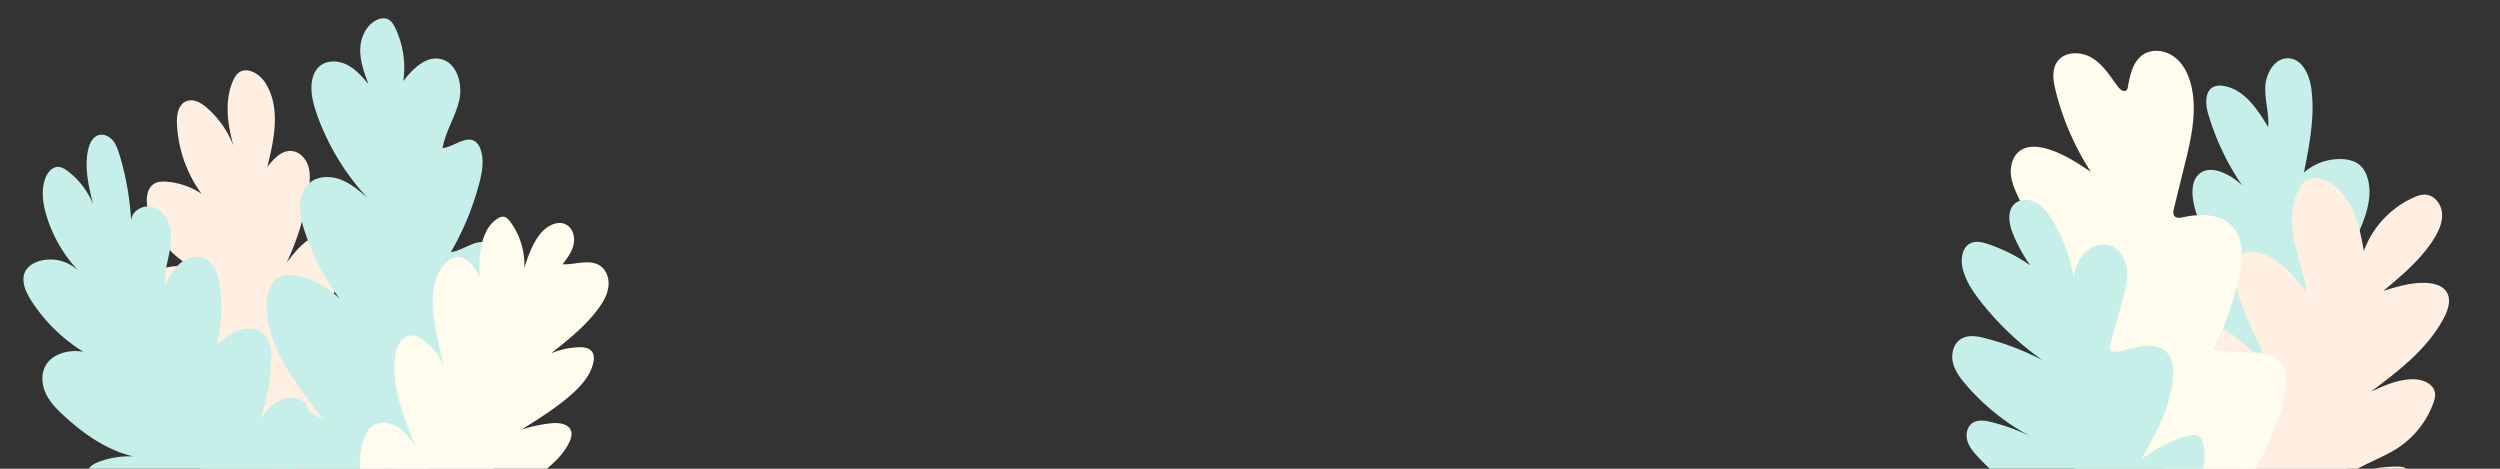 <svg xmlns="http://www.w3.org/2000/svg" xmlns:xlink="http://www.w3.org/1999/xlink" width="1760" height="330" viewBox="0 0 1760 330"><rect x="0" y="0" width="1760" height="330" fill="#333333" stroke="none"/><defs><style>.cls-1{fill:none;}.cls-2{clip-path:url(#clip-path);}.cls-3{fill:#ffeee2;}.cls-4{fill:#c5efe8;}.cls-5{fill:#fffced;}.cls-6{clip-path:url(#clip-path-2);}</style><clipPath id="clip-path"><rect class="cls-1" width="496.49" height="330"/></clipPath><clipPath id="clip-path-2"><rect class="cls-1" x="1209.42" width="550.58" height="330"/></clipPath></defs><g id="Livello_1" data-name="Livello 1"><g class="cls-2"><path class="cls-3" d="M199.08,390.86c-22.05-11.5-45.41-24.26-56.94-46.29-2.45-4.67-4.18-10.69-1.08-14.95,1.6-2.19,4.19-3.43,6.74-4.36a47.41,47.41,0,0,1,23.93-2.16,89.09,89.09,0,0,1-55.35-39.52c-2.45-4-4.66-8.46-4.09-13.09.72-5.95,6-10.53,11.7-12.31s11.86-1.32,17.82-.84a93.82,93.82,0,0,1-40.6-41.5c-2.29-4.65-4.22-10-2.5-14.93,1.42-4,5.06-6.88,8.84-8.89a41.34,41.34,0,0,1,27.94-3.86,62.39,62.39,0,0,1-31.38-40.65c-1.56-6.72-1.11-15.36,5-18.5,2.48-1.27,5.4-1.31,8.18-1.1a51.44,51.44,0,0,1,24.59,8.53A90.48,90.48,0,0,1,124.57,87c-.26-6,.89-13.29,6.41-15.68,5.07-2.19,10.77,1.11,14.9,4.76a68.65,68.65,0,0,1,18.45,26.48c-4.15-15.16-6.59-31.87-.06-46.18a13.62,13.62,0,0,1,3.48-5c5.82-4.8,14.72.34,18.84,6.65,11.2,17.15,6.58,39.72,1.56,59.58,4.42-5.68,10.13-12,17.3-11.29,5.48.5,9.86,5.25,11.53,10.5s1.15,10.92.37,16.38A182,182,0,0,1,201.75,185c5.86-7.75,12.29-15.71,21.3-19.33,3.39-1.36,7.28-2,10.68-.69,8.29,3.27,8.21,14.95,6.21,23.64a254.55,254.55,0,0,1-10.38,34c5.25-6.22,10.81-12.67,18.36-15.73s17.67-1.43,21.59,5.71c2.25,4.11,2.05,9.09,1.55,13.75a143,143,0,0,1-14.77,49.76,43.61,43.61,0,0,1,17.12-13.92c2.3-1,4.86-1.9,7.31-1.32,6.09,1.46,6.9,9.73,6,15.93A178.68,178.68,0,0,1,265.39,340c6.52-3,10.83-9.31,16.56-13.63s15.07-6,19.31-.2c2,2.76,2.23,6.41,2.16,9.82-.65,34.23-24.15,66.88-56.39,78.38"/><path class="cls-4" d="M134,384.06a108.87,108.87,0,0,1-65.35-31.74c-6-6.09-11.34-15.83-6.09-22.56,2-2.52,5-3.91,8-5a62,62,0,0,1,23.35-3.44C75.63,317.14,59.72,306,45.8,293.42c-5-4.55-10-9.42-13.08-15.47s-4.08-13.51-1.1-19.61c4.55-9.32,16.72-12.44,27-10.73a116.15,116.15,0,0,1-36.9-36.39c-4-6.32-7.41-14.61-3.47-21,1.93-3.11,5.3-5.08,8.77-6.23a28.43,28.43,0,0,1,29.49,8A98.07,98.07,0,0,1,32.75,151.9c-2.57-8.53-3.93-17.86-.9-26.23,1.5-4.12,4.81-8.3,9.2-8.17,2.37.07,4.51,1.41,6.42,2.83a54.86,54.86,0,0,1,18,23.32c-3.08-12.57-6.17-25.67-3.39-38.31.94-4.27,3.06-8.9,7.24-10.2,3.52-1.09,7.44.7,9.87,3.47S82.9,105,84,108.52a195.92,195.92,0,0,1,8.29,46.94c.2-6.87,8.39-11.57,15-9.79s11.16,8.3,12.54,15,.16,13.7-1.26,20.43-3.06,13.53-2.51,20.38c2.67-5.49,5.42-11.11,9.85-15.31s11-6.76,16.74-4.84c8.36,2.76,11.47,12.86,12.4,21.61a122.18,122.18,0,0,1-2.17,39.4c4.73-3.88,9.6-7.83,15.38-9.81s12.78-1.61,17.3,2.5c5.08,4.62,5.66,12.33,5.39,19.19a141.92,141.92,0,0,1-7.71,40.7c4.25-5.4,8.77-11,15.09-13.68s14.95-1.26,18,4.87c1.89,3.73,1.34,8.18.61,12.29a180.82,180.82,0,0,1-44,89.28"/><path class="cls-4" d="M256.2,399.48c-23.95-17.88-47-38.21-61.25-64.5-5.73-10.6-10-22.64-8.23-34.56.89-6,3.74-12.21,9.21-14.81,10.29-4.89,20.92,5.26,31.5,9.5-9.44-12.22-18.9-24.48-26.61-37.85-7.94-13.79-14.06-29.35-12.93-45.22.48-6.79,3-14.29,9.1-17.19,3.9-1.84,8.46-1.41,12.67-.5a60.67,60.67,0,0,1,29.49,16,165.14,165.14,0,0,1-25.14-49c-3.49-11-5-25,3.77-32.48,5.87-5,14.7-5.2,21.93-2.48s13.22,7.88,19,12.94a170.73,170.73,0,0,1-35.1-57.39c-2.47-6.77-4.53-13.84-4.34-21,.14-5.31,1.71-10.9,5.76-14.34,5.19-4.42,13.18-4.06,19.25-1s10.67,8.4,15.1,13.57c-2.93-7.86-5.91-15.94-5.77-24.33S257.78,17.52,265.4,14a9.5,9.5,0,0,1,7.24-.67c2.77,1.07,4.45,3.86,5.73,6.55A64.87,64.87,0,0,1,283.92,57c6.57-8.28,15.36-17.45,25.75-15.56,11.77,2.14,16.28,17.34,13.66,29s-9.72,22-11.76,33.82c8.22-.92,16.76-9.45,23.31-4.4a10.85,10.85,0,0,1,3.31,5c2.84,7.7,1.29,16.27-.8,24.2a195.69,195.69,0,0,1-20,48.42c8.91-1.1,17-9.17,25.6-6.61,5.39,1.61,8.85,7.21,9.52,12.8s-.93,11.19-2.75,16.51A184.44,184.44,0,0,1,313.09,263c4.79-5.24,9.82-10.64,16.42-13.23s15.27-1.41,19.11,4.56c2.53,3.92,2.48,8.94,2,13.59a88.37,88.37,0,0,1-32.08,58.52c3.85-4.05,7.9-8.23,13.17-10.09s12.1-.57,14.76,4.34c2,3.67,1.17,8.18.06,12.21a106.2,106.2,0,0,1-59.05,68.15"/><path class="cls-5" d="M284.48,393.64a103.09,103.09,0,0,1-27.76-45.05c-3.94-13.1-5.14-27.52-.24-40.3a18.73,18.73,0,0,1,4.93-7.73c5-4.23,12.76-3.51,18.32-.09s9.41,9,13.1,14.37c-8.3-20-16.78-40.92-14.89-62.47.63-7.25,4.26-16,11.54-16.23,3.17-.1,6.12,1.57,8.67,3.45a45.52,45.52,0,0,1,14.18,17.28c-3.38-13.41-6.77-26.92-7.52-40.72-.6-10.94.92-22.93,8.67-30.67,2.65-2.65,6.21-4.73,9.95-4.44s7.09,3,9.5,6.07A33.68,33.68,0,0,1,340.19,209a82.19,82.19,0,0,1-1.94-32.11c1.23-8.92,4.52-18.4,12.19-23.12a6.55,6.55,0,0,1,3.9-1.22c2.07.17,3.63,1.88,4.87,3.54a50.83,50.83,0,0,1,9.91,32.38c2.79-8.37,5.69-16.93,11.22-23.82,4.47-5.57,12.41-10,18.57-6.34,4.58,2.69,6.06,8.88,4.86,14s-4.51,9.56-7.73,13.77c9.09.37,19.25-4.09,26.67,1.16,4.54,3.21,6.33,9.35,5.57,14.86s-3.65,10.49-6.93,15c-9.07,12.4-21.29,22.08-33.36,31.6a56.86,56.86,0,0,1,19.2-4.23c3.45-.15,7.39.24,9.49,3,1.77,2.31,1.61,5.56.9,8.39-2.21,8.91-8.72,16.09-15.63,22.14-10.69,9.35-22.79,16.91-34.84,24.43A110.48,110.48,0,0,1,387.68,298c5.62-.64,12.94.25,14.44,5.7.64,2.35-.11,4.85-1.1,7.07-3.08,6.94-8.45,12.62-14.18,17.62a125,125,0,0,1-36.39,22.14c8.76-4.37,18.87-7.52,28.26-4.77,4.15,1.22,8.28,4,9.27,8.21s-1.37,8.4-3.88,11.9c-18.64,25.93-51.9,40.55-83.61,36.75"/></g><g class="cls-6"><path class="cls-4" d="M1570.88,361c-22.21-17-42.74-36.39-59.37-58.88-9.83-13.29-18.48-28.32-19.64-44.81-.55-7.84,1.31-16.84,8.06-20.88,6.42-3.84,14.7-1.7,21.55,1.34a97.22,97.22,0,0,1,45.44,41.78,164,164,0,0,1-48.39-69.31c-3-8.27-5-18.37.57-25.15,5.19-6.29,14.72-6.76,22.68-5a59.4,59.4,0,0,1,38.87,29.09A147.42,147.42,0,0,1,1545,145.85c-2.37-8.84-2.79-20.48,5.28-24.81,4.7-2.53,10.55-1.33,15.44.83a44.14,44.14,0,0,1,21.12,19.91,178.4,178.4,0,0,1-32.27-61.57c-2-6.84-2.57-16.16,3.91-19.13a12.05,12.05,0,0,1,7-.56c14.49,2.41,23.78,16.3,31.3,28.92.81-9.56-2.48-19.08-2-28.66s7-20.39,16.63-19.72,14.51,11.85,15.78,21.38c2.61,19.69-1.33,39.6-5.25,59.07a38.05,38.05,0,0,1,27.38-9.47c4,.25,8.17,1.22,11.37,3.69,3.64,2.83,5.67,7.3,6.63,11.81,3,13.88-3.06,27.92-8.93,40.84l-26.84,59,21.85-9c4.31-1.79,8.78-3.6,13.45-3.47s9.59,2.78,10.88,7.26c1,3.36-.26,6.91-1.52,10.16a308.5,308.5,0,0,1-54.13,90.3c5.8,4.92,14.24,4.38,21.81,5s16.48,4.36,17.26,11.93c.37,3.58-1.28,7-3,10.2a155.6,155.6,0,0,1-94.2,74.86"/><path class="cls-3" d="M1572.41,392.11A228.24,228.24,0,0,1,1529.6,341c-8.54-13.92-15.72-29.32-16.23-45.65a10.83,10.83,0,0,1,1.05-6c3-5.07,10.7-3.19,15.9-.43a171.48,171.48,0,0,1,46.16,35.92c-16.4-26.4-32.12-55.08-32.31-86.16,0-4.19.68-9.12,4.36-11.11,2.84-1.53,6.35-.65,9.35.52,17.55,6.81,30.47,21.7,42.65,36-6.66-13.85-13.32-27.72-19.26-41.9-5-11.92-9.54-25-6.54-37.53a10.37,10.37,0,0,1,2.15-4.71c2-2.16,5.16-2.66,8.08-2.57,16.63.55,28.88,15.16,38.83,28.5-1.8-12.38-6.18-24.24-8.57-36.51s-2.63-25.65,3.41-36.6a15.06,15.06,0,0,1,5.6-6.22c4-2.17,8.94-1.25,13,.65,8.87,4.1,15.34,12.28,19.34,21.2s5.82,18.64,7.6,28.26a66,66,0,0,1,35.44-37.79,18.2,18.2,0,0,1,7.64-1.88c6.44.22,11.38,6.61,11.93,13s-2.28,12.66-5.7,18.12c-9.08,14.53-22.48,25.74-35.64,36.7,10.2-3.16,20.7-6.37,31.36-5.55,5.08.39,10.57,2,13.27,6.37,3.28,5.27,1.12,12.17-1.73,17.69-11.37,22-31.81,37.57-51.59,52.41,9.44-4.4,19.32-8.75,29.74-8.73,6.55,0,14.28,3.05,15.31,9.52.41,2.55-.35,5.13-1.24,7.55a64.26,64.26,0,0,1-24.65,31.14c-11.72,7.75-25.86,11.56-36.82,20.36a98.76,98.76,0,0,1,36-7.11c2.51,0,5.3.17,7.05,2,1.52,1.59,1.79,4,1.73,6.18-.31,10.52-6.56,20-14.11,27.38-22.19,21.57-55.34,28-86.25,26.49"/><path class="cls-5" d="M1509.65,378.53a240.36,240.36,0,0,1-63.23-70.44c-5.35-9.07-9.77-21.55-2.58-29.23,4.2-4.49,11.18-5.42,17.14-3.91s11.15,5.09,16.21,8.59a197.5,197.5,0,0,1-55.69-63.4c-2.11-3.81-4.13-7.83-4.47-12.18s1.4-9.12,5.23-11.2c3.41-1.85,7.59-1.22,11.37-.33a105.69,105.69,0,0,1,30,12.13c-15.5-22.51-31.07-45.14-42.75-69.84-2.56-5.41-5-11.06-5.29-17s1.83-12.41,6.77-15.78c5.16-3.53,12.08-3,18.1-1.36,11.45,3.15,21.57,9.8,31.46,16.36a190,190,0,0,1-24.79-57.2c-1.69-6.81-2.84-14.6,1.2-20.33,5.25-7.46,16.93-7.33,24.67-2.51s12.7,12.92,18.13,20.25c1.44,1.94,4.19,4,5.93,2.31a4.33,4.33,0,0,0,1-2.46c1.54-8.47,3.58-17.92,10.79-22.63,6.71-4.39,16.13-2.86,22.41,2.12s9.81,12.74,11.55,20.56c4.08,18.26-.41,37.22-4.89,55.38l-7.47,30.29c-.46,1.85-.84,4.05.44,5.47,1.42,1.58,3.93,1.2,6,.75,11.69-2.53,25.42-2.73,33.91,5.71,9.24,9.18,8.18,24.27,5.33,37a219.62,219.62,0,0,1-18.29,51l27.72,1.47c6.44.34,13.44.91,18.17,5.29,5.21,4.81,6,12.76,5.32,19.82-1.16,12.08-5.51,23.61-10.32,34.74a402.1,402.1,0,0,1-59.45,97"/><path class="cls-4" d="M1463.86,421.33c-32.29-4-60.81-29.57-68.24-61.25-.9-3.84-1.41-8.24.93-11.42,2.44-3.33,7.09-4.06,11.22-4a50,50,0,0,1,28.76,9.7,151,151,0,0,1-44.14-32.79c-3.11-3.34-6.14-7-7.39-11.35s-.25-9.71,3.48-12.34,8.77-1.87,13.18-.79A136.71,136.71,0,0,1,1433,309a157.31,157.31,0,0,1-49-38.18c-4-4.65-7.82-9.75-9.18-15.74s.38-13.06,5.55-16.36,11.57-2.09,17.34-.59A189.79,189.79,0,0,1,1438,253.61a205.65,205.65,0,0,1-43.26-40.88c-5.6-7.1-10.84-14.79-13-23.58-1.65-6.69-.48-15.32,5.84-18.05,3.8-1.64,8.18-.55,12.1.76a116.35,116.35,0,0,1,29.63,14.94,110.5,110.5,0,0,1-12-21.74c-3-7.18-4.69-16.64,1.18-21.73,4.09-3.55,10.49-3.25,15.2-.6s8,7.19,10.88,11.79a113.19,113.19,0,0,1,15.28,40.71c1.09-6.26,3.36-12.51,7.75-17.11s11.18-7.25,17.28-5.48c7.07,2.05,11.53,9.44,12.42,16.74s-1.08,14.63-3,21.73L1485.49,243a4.59,4.59,0,0,0-.09,3.16c.79,1.64,3.07,1.72,4.87,1.45,6.39-1,12.51-3.36,18.94-4s13.66.8,17.52,6c2.93,3.93,3.34,9.18,3.11,14.08-1,21.44-11.8,41-22.34,59.72A90.28,90.28,0,0,1,1539.88,307c2.83-.76,6.12-1.3,8.45.46a8.83,8.83,0,0,1,2.81,5.12c2.83,11.38-.93,23.29-5.17,34.23a367.63,367.63,0,0,1-44.08,81.33"/></g></g></svg>